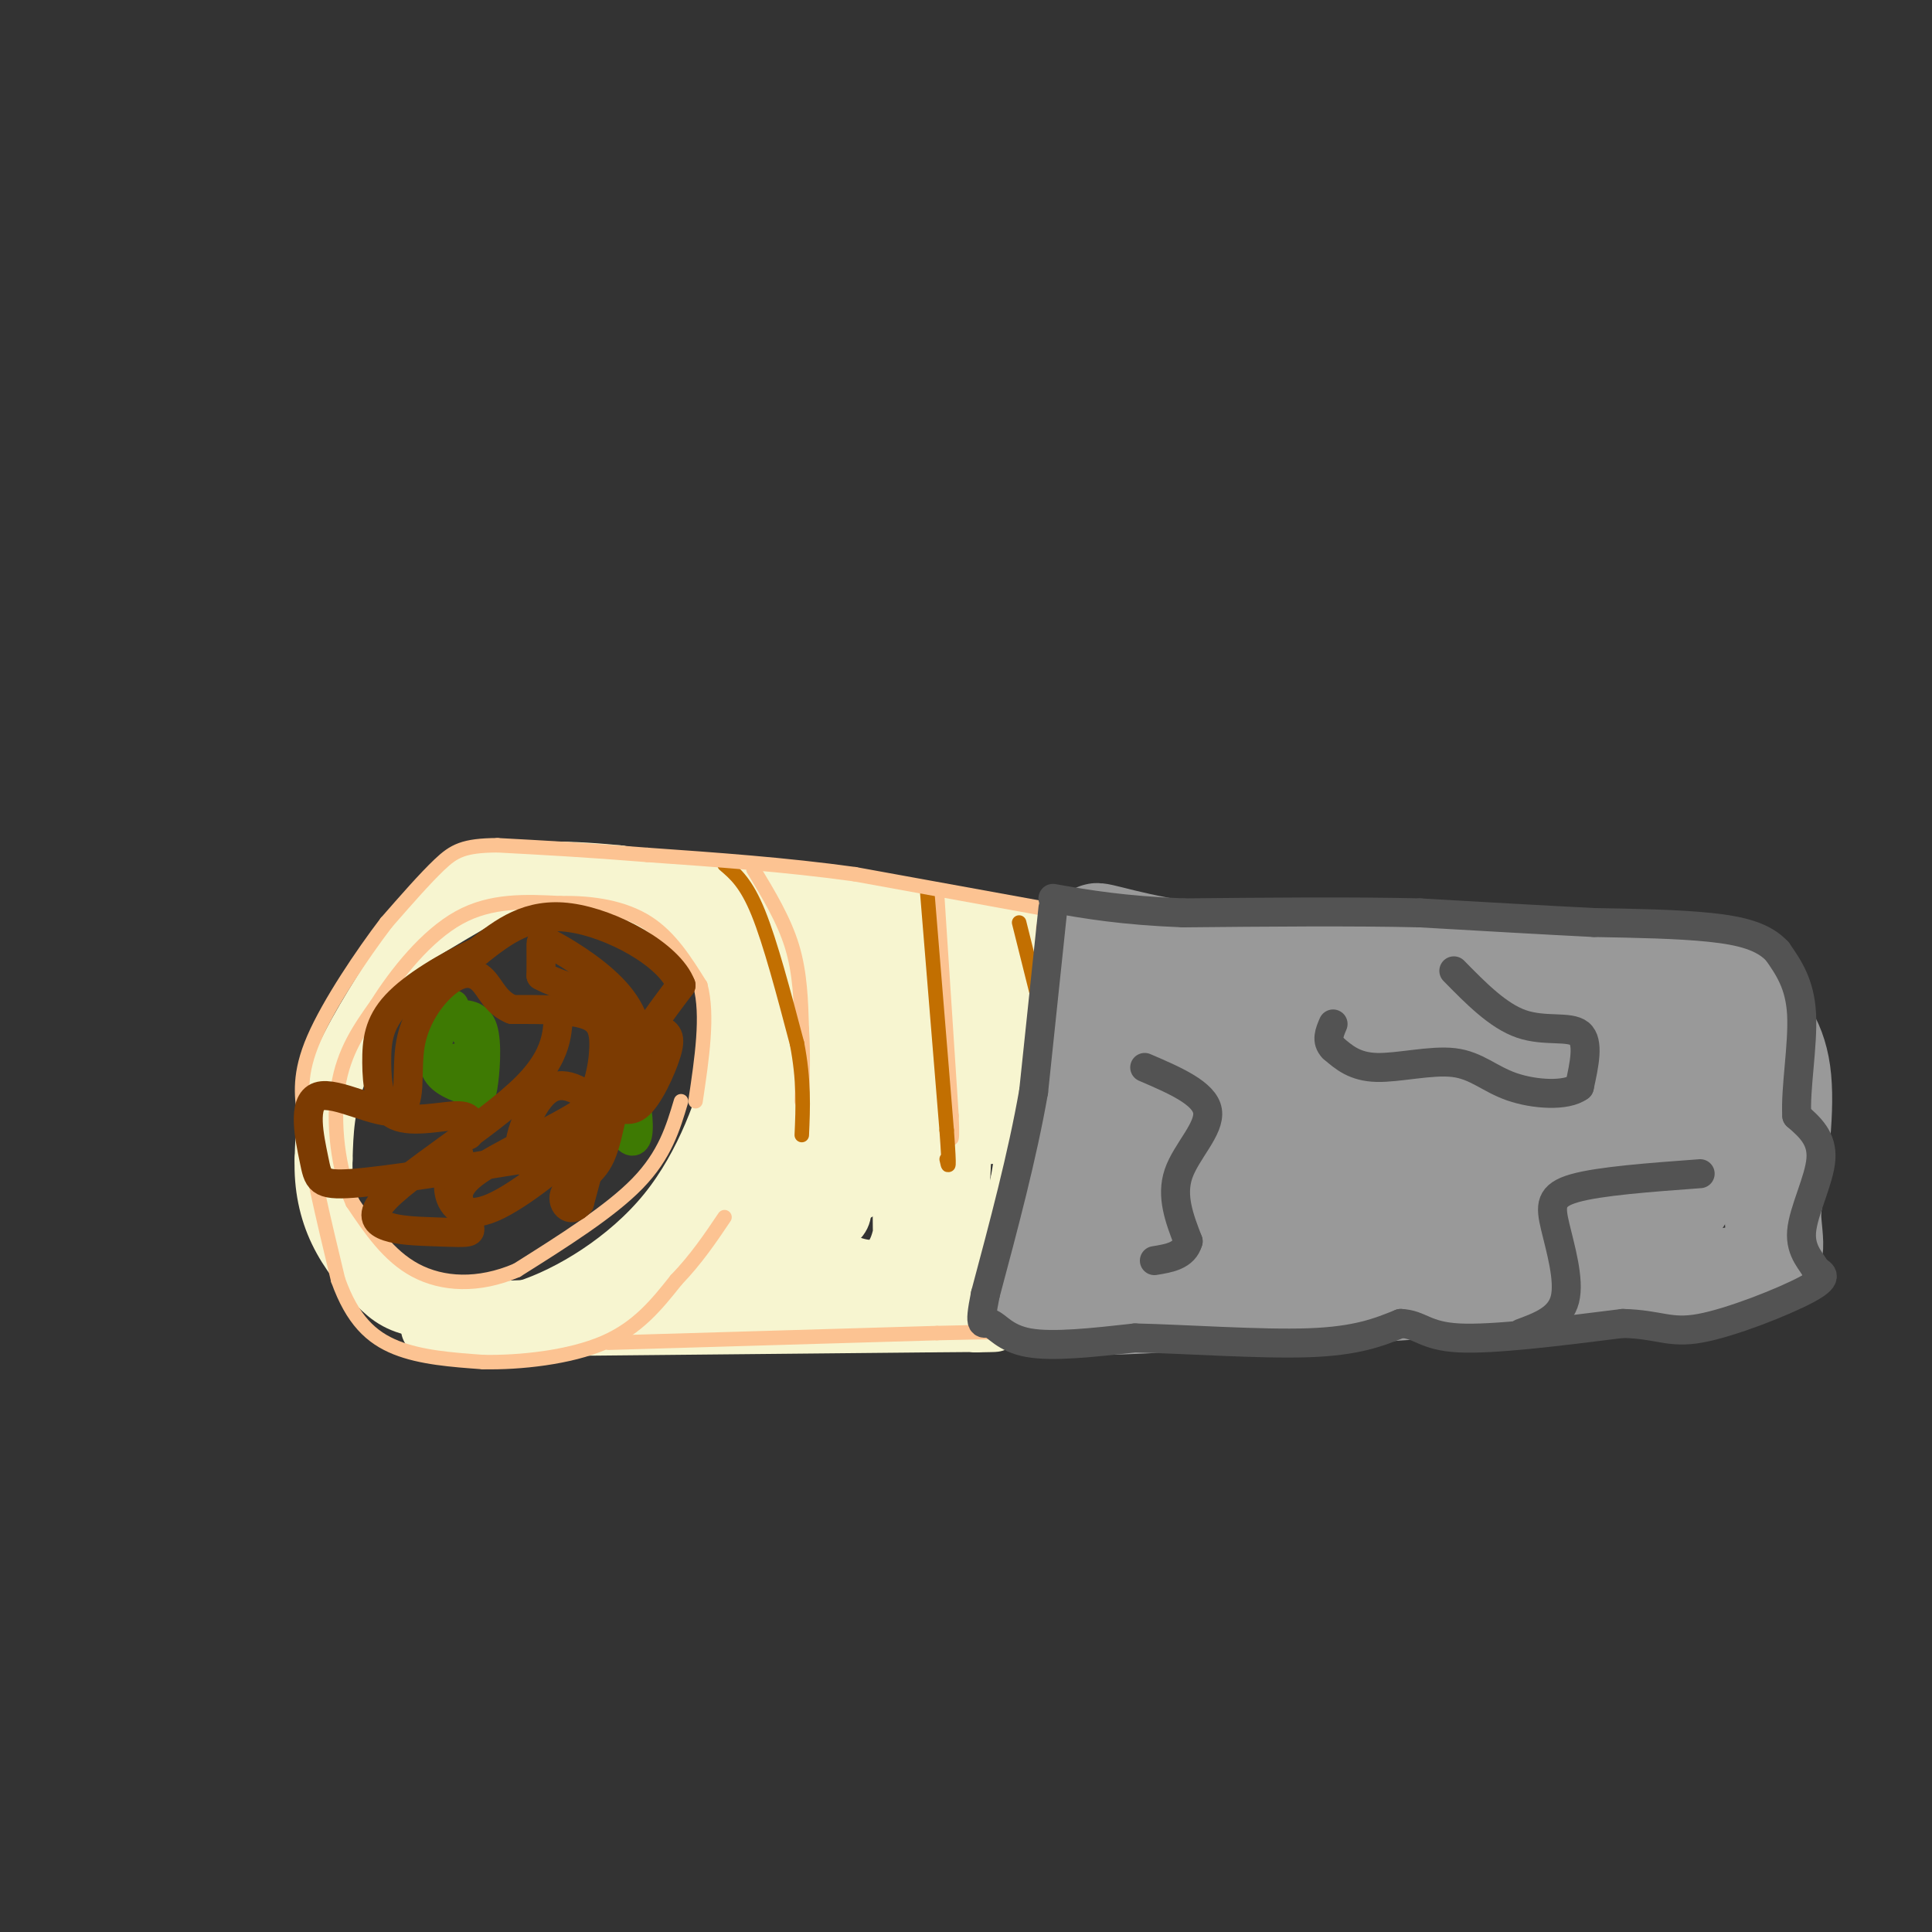 <svg viewBox='0 0 400 400' version='1.1' xmlns='http://www.w3.org/2000/svg' xmlns:xlink='http://www.w3.org/1999/xlink'><rect x="0" y="0" width="400" height="400" fill="#333333" stroke="none"/><g fill='none' stroke='rgb(247,245,208)' stroke-width='12' stroke-linecap='round' stroke-linejoin='round'><path d='M83,199c-5.167,8.083 -10.333,16.167 -13,23c-2.667,6.833 -2.833,12.417 -3,18'/><path d='M67,240c-0.177,5.595 0.880,10.582 3,15c2.120,4.418 5.301,8.266 8,11c2.699,2.734 4.914,4.352 10,5c5.086,0.648 13.043,0.324 21,0'/><path d='M109,271c8.976,-2.869 20.917,-10.042 29,-20c8.083,-9.958 12.310,-22.702 14,-30c1.690,-7.298 0.845,-9.149 0,-11'/><path d='M152,210c-0.238,-5.440 -0.833,-13.542 -2,-18c-1.167,-4.458 -2.905,-5.274 -6,-6c-3.095,-0.726 -7.548,-1.363 -12,-2'/><path d='M132,184c-8.044,-1.067 -22.156,-2.733 -30,-2c-7.844,0.733 -9.422,3.867 -11,7'/><path d='M91,189c-2.833,2.000 -4.417,3.500 -6,5'/><path d='M89,275c0.000,0.000 103.000,-1.000 103,-1'/><path d='M192,274c18.833,-0.167 14.417,-0.083 10,0'/><path d='M202,274c3.167,-4.833 6.083,-16.917 9,-29'/><path d='M211,245c2.167,-12.000 3.083,-27.500 4,-43'/><path d='M215,202c1.556,-8.511 3.444,-8.289 -2,-9c-5.444,-0.711 -18.222,-2.356 -31,-4'/><path d='M182,189c-14.167,-2.000 -34.083,-5.000 -54,-8'/><path d='M128,181c-13.333,-1.333 -19.667,-0.667 -26,0'/><path d='M102,181c-5.333,0.500 -5.667,1.750 -6,3'/><path d='M141,186c3.583,5.250 7.167,10.500 8,12c0.833,1.500 -1.083,-0.750 -3,-3'/><path d='M146,195c-2.067,-2.111 -5.733,-5.889 -12,-8c-6.267,-2.111 -15.133,-2.556 -24,-3'/><path d='M110,184c-4.978,-0.689 -5.422,-0.911 -9,1c-3.578,1.911 -10.289,5.956 -17,10'/><path d='M156,189c0.417,7.583 0.833,15.167 -1,25c-1.833,9.833 -5.917,21.917 -10,34'/><path d='M145,248c-6.533,9.644 -17.867,16.756 -12,19c5.867,2.244 28.933,-0.378 52,-3'/><path d='M185,264c9.869,-0.071 8.542,1.250 9,2c0.458,0.750 2.702,0.929 4,-9c1.298,-9.929 1.649,-29.964 2,-50'/><path d='M200,207c1.022,-8.667 2.578,-5.333 -2,-5c-4.578,0.333 -15.289,-2.333 -26,-5'/><path d='M172,197c-4.667,-2.956 -3.333,-7.844 -6,1c-2.667,8.844 -9.333,31.422 -16,54'/><path d='M150,252c0.333,-0.417 9.167,-28.458 13,-37c3.833,-8.542 2.667,2.417 1,12c-1.667,9.583 -3.833,17.792 -6,26'/><path d='M158,253c-3.417,9.952 -8.958,21.833 -2,7c6.958,-14.833 26.417,-56.381 32,-64c5.583,-7.619 -2.708,18.690 -11,45'/><path d='M177,241c-1.207,0.809 1.274,-19.670 1,-26c-0.274,-6.330 -3.305,1.488 -7,13c-3.695,11.512 -8.056,26.718 -6,26c2.056,-0.718 10.528,-17.359 19,-34'/><path d='M184,220c3.660,6.121 3.311,38.424 3,41c-0.311,2.576 -0.584,-24.576 0,-28c0.584,-3.424 2.024,16.879 -1,25c-3.024,8.121 -10.512,4.061 -18,0'/><path d='M168,258c-3.333,-0.952 -2.667,-3.333 -6,-2c-3.333,1.333 -10.667,6.381 -8,5c2.667,-1.381 15.333,-9.190 28,-17'/><path d='M182,244c-4.207,-0.585 -28.726,6.451 -37,10c-8.274,3.549 -0.305,3.609 8,3c8.305,-0.609 16.944,-1.888 20,-4c3.056,-2.112 0.528,-5.056 -2,-8'/><path d='M171,245c-1.187,-7.652 -3.153,-22.783 -3,-30c0.153,-7.217 2.426,-6.520 4,-8c1.574,-1.480 2.450,-5.137 6,-2c3.550,3.137 9.775,13.069 16,23'/><path d='M194,228c1.536,-1.690 -2.625,-17.417 -3,-19c-0.375,-1.583 3.036,10.976 6,12c2.964,1.024 5.482,-9.488 8,-20'/><path d='M205,201c1.333,2.333 0.667,18.167 0,34'/></g>
<g fill='none' stroke='rgb(252,195,146)' stroke-width='3' stroke-linecap='round' stroke-linejoin='round'><path d='M156,180c3.167,5.250 6.333,10.500 8,16c1.667,5.500 1.833,11.250 2,17'/><path d='M166,213c0.333,5.333 0.167,10.167 0,15'/><path d='M194,185c0.000,0.000 3.000,46.000 3,46'/><path d='M197,231c0.333,7.833 -0.333,4.417 -1,1'/><path d='M216,192c0.000,0.000 1.000,16.000 1,16'/></g>
<g fill='none' stroke='rgb(194,111,1)' stroke-width='3' stroke-linecap='round' stroke-linejoin='round'><path d='M150,179c2.250,1.917 4.500,3.833 7,10c2.500,6.167 5.250,16.583 8,27'/><path d='M165,216c1.500,7.667 1.250,13.333 1,19'/><path d='M192,185c0.000,0.000 4.000,49.000 4,49'/><path d='M196,234c0.667,9.167 0.333,7.583 0,6'/><path d='M211,191c0.000,0.000 5.000,20.000 5,20'/></g>
<g fill='none' stroke='rgb(252,195,146)' stroke-width='3' stroke-linecap='round' stroke-linejoin='round'><path d='M221,189c0.000,0.000 -44.000,-8.000 -44,-8'/><path d='M177,181c-14.500,-2.000 -28.750,-3.000 -43,-4'/><path d='M134,177c-12.333,-1.000 -21.667,-1.500 -31,-2'/><path d='M103,175c-7.000,0.044 -9.000,1.156 -12,4c-3.000,2.844 -7.000,7.422 -11,12'/><path d='M80,191c-4.956,6.489 -11.844,16.711 -15,24c-3.156,7.289 -2.578,11.644 -2,16'/><path d='M63,231c0.833,8.333 3.917,21.167 7,34'/><path d='M70,265c2.956,8.267 6.844,11.933 12,14c5.156,2.067 11.578,2.533 18,3'/><path d='M100,282c7.689,0.156 17.911,-0.956 25,-4c7.089,-3.044 11.044,-8.022 15,-13'/><path d='M140,265c4.167,-4.333 7.083,-8.667 10,-13'/><path d='M141,228c-1.667,5.583 -3.333,11.167 -9,17c-5.667,5.833 -15.333,11.917 -25,18'/><path d='M107,263c-7.978,3.422 -15.422,2.978 -21,0c-5.578,-2.978 -9.289,-8.489 -13,-14'/><path d='M73,249c-3.044,-6.756 -4.156,-16.644 -3,-24c1.156,-7.356 4.578,-12.178 8,-17'/><path d='M78,208c4.089,-6.511 10.311,-14.289 17,-18c6.689,-3.711 13.844,-3.356 21,-3'/><path d='M116,187c6.778,-0.156 13.222,0.956 18,4c4.778,3.044 7.889,8.022 11,13'/><path d='M145,204c1.667,6.167 0.333,15.083 -1,24'/><path d='M126,278c0.000,0.000 68.000,-2.000 68,-2'/><path d='M194,276c13.333,-0.333 12.667,-0.167 12,0'/></g>
<g fill='none' stroke='rgb(153,153,153)' stroke-width='20' stroke-linecap='round' stroke-linejoin='round'><path d='M224,199c0.333,11.250 0.667,22.500 0,30c-0.667,7.500 -2.333,11.250 -4,15'/><path d='M220,244c-1.667,6.333 -3.833,14.667 -6,23'/><path d='M214,267c3.500,4.333 15.250,3.667 27,3'/><path d='M241,270c16.333,-0.167 43.667,-2.083 71,-4'/><path d='M312,266c14.600,-0.400 15.600,0.600 18,-1c2.400,-1.600 6.200,-5.800 10,-10'/><path d='M340,255c3.022,-2.800 5.578,-4.800 6,-12c0.422,-7.200 -1.289,-19.600 -3,-32'/><path d='M343,211c-1.405,-5.976 -3.417,-4.917 -3,-5c0.417,-0.083 3.262,-1.310 -9,-2c-12.262,-0.690 -39.631,-0.845 -67,-1'/><path d='M264,203c-17.356,-3.089 -27.244,-10.311 -32,-6c-4.756,4.311 -4.378,20.156 -4,36'/><path d='M228,233c-3.857,9.952 -11.500,16.833 3,21c14.500,4.167 51.143,5.619 71,5c19.857,-0.619 22.929,-3.310 26,-6'/><path d='M328,253c5.417,-1.303 5.960,-1.559 7,-2c1.040,-0.441 2.578,-1.067 1,-6c-1.578,-4.933 -6.271,-14.174 -6,-20c0.271,-5.826 5.506,-8.236 -9,-10c-14.506,-1.764 -48.753,-2.882 -83,-4'/><path d='M238,211c-13.309,1.508 -5.083,7.277 -3,13c2.083,5.723 -1.978,11.400 15,14c16.978,2.600 54.994,2.123 66,3c11.006,0.877 -4.998,3.108 -19,4c-14.002,0.892 -26.001,0.446 -38,0'/><path d='M259,245c-9.199,-1.506 -13.196,-5.270 -15,-8c-1.804,-2.730 -1.414,-4.425 0,-6c1.414,-1.575 3.853,-3.030 8,-4c4.147,-0.970 10.001,-1.453 22,0c11.999,1.453 30.143,4.844 35,5c4.857,0.156 -3.571,-2.922 -12,-6'/><path d='M297,226c-12.786,-2.321 -38.750,-5.125 -40,-7c-1.250,-1.875 22.214,-2.821 25,-5c2.786,-2.179 -15.107,-5.589 -33,-9'/><path d='M249,205c-9.167,-3.500 -15.583,-7.750 -22,-12'/><path d='M227,193c-0.711,-0.978 8.511,2.578 22,4c13.489,1.422 31.244,0.711 49,0'/><path d='M298,197c18.956,0.578 41.844,2.022 53,4c11.156,1.978 10.578,4.489 10,7'/><path d='M361,208c3.422,2.911 6.978,6.689 8,14c1.022,7.311 -0.489,18.156 -2,29'/><path d='M367,251c0.311,7.000 2.089,10.000 -4,12c-6.089,2.000 -20.044,3.000 -34,4'/><path d='M329,267c-7.783,1.123 -10.241,1.930 -6,0c4.241,-1.930 15.180,-6.596 22,-14c6.820,-7.404 9.520,-17.544 10,-24c0.480,-6.456 -1.260,-9.228 -3,-12'/><path d='M352,217c0.103,4.252 1.862,20.882 -3,26c-4.862,5.118 -16.344,-1.278 -23,-7c-6.656,-5.722 -8.484,-10.771 -13,-13c-4.516,-2.229 -11.719,-1.637 -22,0c-10.281,1.637 -23.641,4.318 -37,7'/><path d='M254,230c-9.578,2.956 -15.022,6.844 -16,10c-0.978,3.156 2.511,5.578 6,8'/></g>
<g fill='none' stroke='rgb(83,83,83)' stroke-width='6' stroke-linecap='round' stroke-linejoin='round'><path d='M218,188c0.000,0.000 -4.000,38.000 -4,38'/><path d='M214,226c-2.333,13.333 -6.167,27.667 -10,42'/><path d='M204,268c-1.536,7.607 -0.375,5.625 1,6c1.375,0.375 2.964,3.107 8,4c5.036,0.893 13.518,-0.054 22,-1'/><path d='M235,277c10.578,0.244 26.022,1.356 36,1c9.978,-0.356 14.489,-2.178 19,-4'/><path d='M290,274c4.111,0.178 4.889,2.622 12,3c7.111,0.378 20.556,-1.311 34,-3'/><path d='M336,274c7.595,0.190 9.583,2.167 16,1c6.417,-1.167 17.262,-5.476 22,-8c4.738,-2.524 3.369,-3.262 2,-4'/><path d='M376,263c-0.667,-1.643 -3.333,-3.750 -3,-8c0.333,-4.250 3.667,-10.643 4,-15c0.333,-4.357 -2.333,-6.679 -5,-9'/><path d='M372,231c-0.333,-5.489 1.333,-14.711 1,-21c-0.333,-6.289 -2.667,-9.644 -5,-13'/><path d='M368,197c-2.822,-3.089 -7.378,-4.311 -14,-5c-6.622,-0.689 -15.311,-0.844 -24,-1'/><path d='M330,191c-10.000,-0.500 -23.000,-1.250 -36,-2'/><path d='M294,189c-14.167,-0.333 -31.583,-0.167 -49,0'/><path d='M245,189c-12.667,-0.500 -19.833,-1.750 -27,-3'/><path d='M237,221c6.200,2.667 12.400,5.333 13,9c0.600,3.667 -4.400,8.333 -6,13c-1.600,4.667 0.200,9.333 2,14'/><path d='M246,257c-0.833,3.000 -3.917,3.500 -7,4'/><path d='M301,201c4.578,4.667 9.156,9.333 14,11c4.844,1.667 9.956,0.333 12,2c2.044,1.667 1.022,6.333 0,11'/><path d='M327,225c-2.670,2.033 -9.344,1.617 -14,0c-4.656,-1.617 -7.292,-4.435 -12,-5c-4.708,-0.565 -11.488,1.124 -16,1c-4.512,-0.124 -6.756,-2.062 -9,-4'/><path d='M276,217c-1.500,-1.500 -0.750,-3.250 0,-5'/><path d='M352,243c-10.423,0.768 -20.845,1.536 -26,3c-5.155,1.464 -5.042,3.625 -4,8c1.042,4.375 3.012,10.964 2,15c-1.012,4.036 -5.006,5.518 -9,7'/></g>
<g fill='none' stroke='rgb(62,122,3)' stroke-width='6' stroke-linecap='round' stroke-linejoin='round'><path d='M94,208c-2.402,4.989 -4.804,9.978 -4,13c0.804,3.022 4.813,4.078 7,5c2.187,0.922 2.550,1.710 3,-1c0.450,-2.710 0.986,-8.917 0,-12c-0.986,-3.083 -3.493,-3.041 -6,-3'/><path d='M94,210c0.726,1.905 5.542,8.167 6,10c0.458,1.833 -3.440,-0.762 -5,-1c-1.560,-0.238 -0.780,1.881 0,4'/><path d='M129,224c-0.357,3.827 -0.714,7.655 0,10c0.714,2.345 2.500,3.208 3,1c0.500,-2.208 -0.286,-7.488 -1,-9c-0.714,-1.512 -1.357,0.744 -2,3'/></g>
<g fill='none' stroke='rgb(124,59,2)' stroke-width='6' stroke-linecap='round' stroke-linejoin='round'><path d='M95,239c-1.283,2.630 -2.566,5.260 -2,8c0.566,2.740 2.981,5.590 9,3c6.019,-2.590 15.642,-10.621 20,-15c4.358,-4.379 3.449,-5.107 1,-7c-2.449,-1.893 -6.439,-4.952 -10,-2c-3.561,2.952 -6.692,11.915 -5,14c1.692,2.085 8.206,-2.709 12,-8c3.794,-5.291 4.868,-11.078 5,-15c0.132,-3.922 -0.676,-5.978 -4,-7c-3.324,-1.022 -9.162,-1.011 -15,-1'/><path d='M106,209c-3.390,-1.370 -4.365,-4.296 -6,-6c-1.635,-1.704 -3.930,-2.185 -7,0c-3.070,2.185 -6.914,7.038 -8,13c-1.086,5.962 0.585,13.034 -3,14c-3.585,0.966 -12.425,-4.174 -16,-3c-3.575,1.174 -1.886,8.662 -1,13c0.886,4.338 0.967,5.525 8,5c7.033,-0.525 21.016,-2.763 35,-5'/><path d='M108,240c7.469,-1.258 8.642,-1.903 12,-5c3.358,-3.097 8.900,-8.645 11,-14c2.100,-5.355 0.759,-10.518 -3,-15c-3.759,-4.482 -9.935,-8.284 -13,-10c-3.065,-1.716 -3.019,-1.348 -3,0c0.019,1.348 0.009,3.674 0,6'/><path d='M112,202c3.531,2.038 12.358,4.132 16,7c3.642,2.868 2.100,6.511 1,10c-1.100,3.489 -1.758,6.824 -8,11c-6.242,4.176 -18.069,9.193 -23,13c-4.931,3.807 -2.965,6.403 -1,9'/><path d='M97,252c0.043,2.061 0.652,2.714 0,3c-0.652,0.286 -2.564,0.204 -8,0c-5.436,-0.204 -14.395,-0.529 -10,-6c4.395,-5.471 22.145,-16.088 30,-24c7.855,-7.912 5.816,-13.118 7,-15c1.184,-1.882 5.592,-0.441 10,1'/><path d='M126,211c3.614,0.490 7.648,1.214 10,2c2.352,0.786 3.022,1.633 2,5c-1.022,3.367 -3.737,9.253 -6,11c-2.263,1.747 -4.075,-0.644 -6,2c-1.925,2.644 -3.962,10.322 -6,18'/><path d='M120,249c-1.990,2.545 -3.967,-0.091 -3,-2c0.967,-1.909 4.876,-3.091 7,-7c2.124,-3.909 2.464,-10.545 5,-17c2.536,-6.455 7.268,-12.727 12,-19'/><path d='M141,204c-2.400,-6.378 -14.400,-12.822 -23,-14c-8.600,-1.178 -13.800,2.911 -19,7'/><path d='M99,197c-6.536,3.028 -13.376,7.099 -17,11c-3.624,3.901 -4.033,7.633 -4,12c0.033,4.367 0.509,9.368 4,11c3.491,1.632 9.997,-0.105 13,0c3.003,0.105 2.501,2.053 2,4'/></g>
</svg>